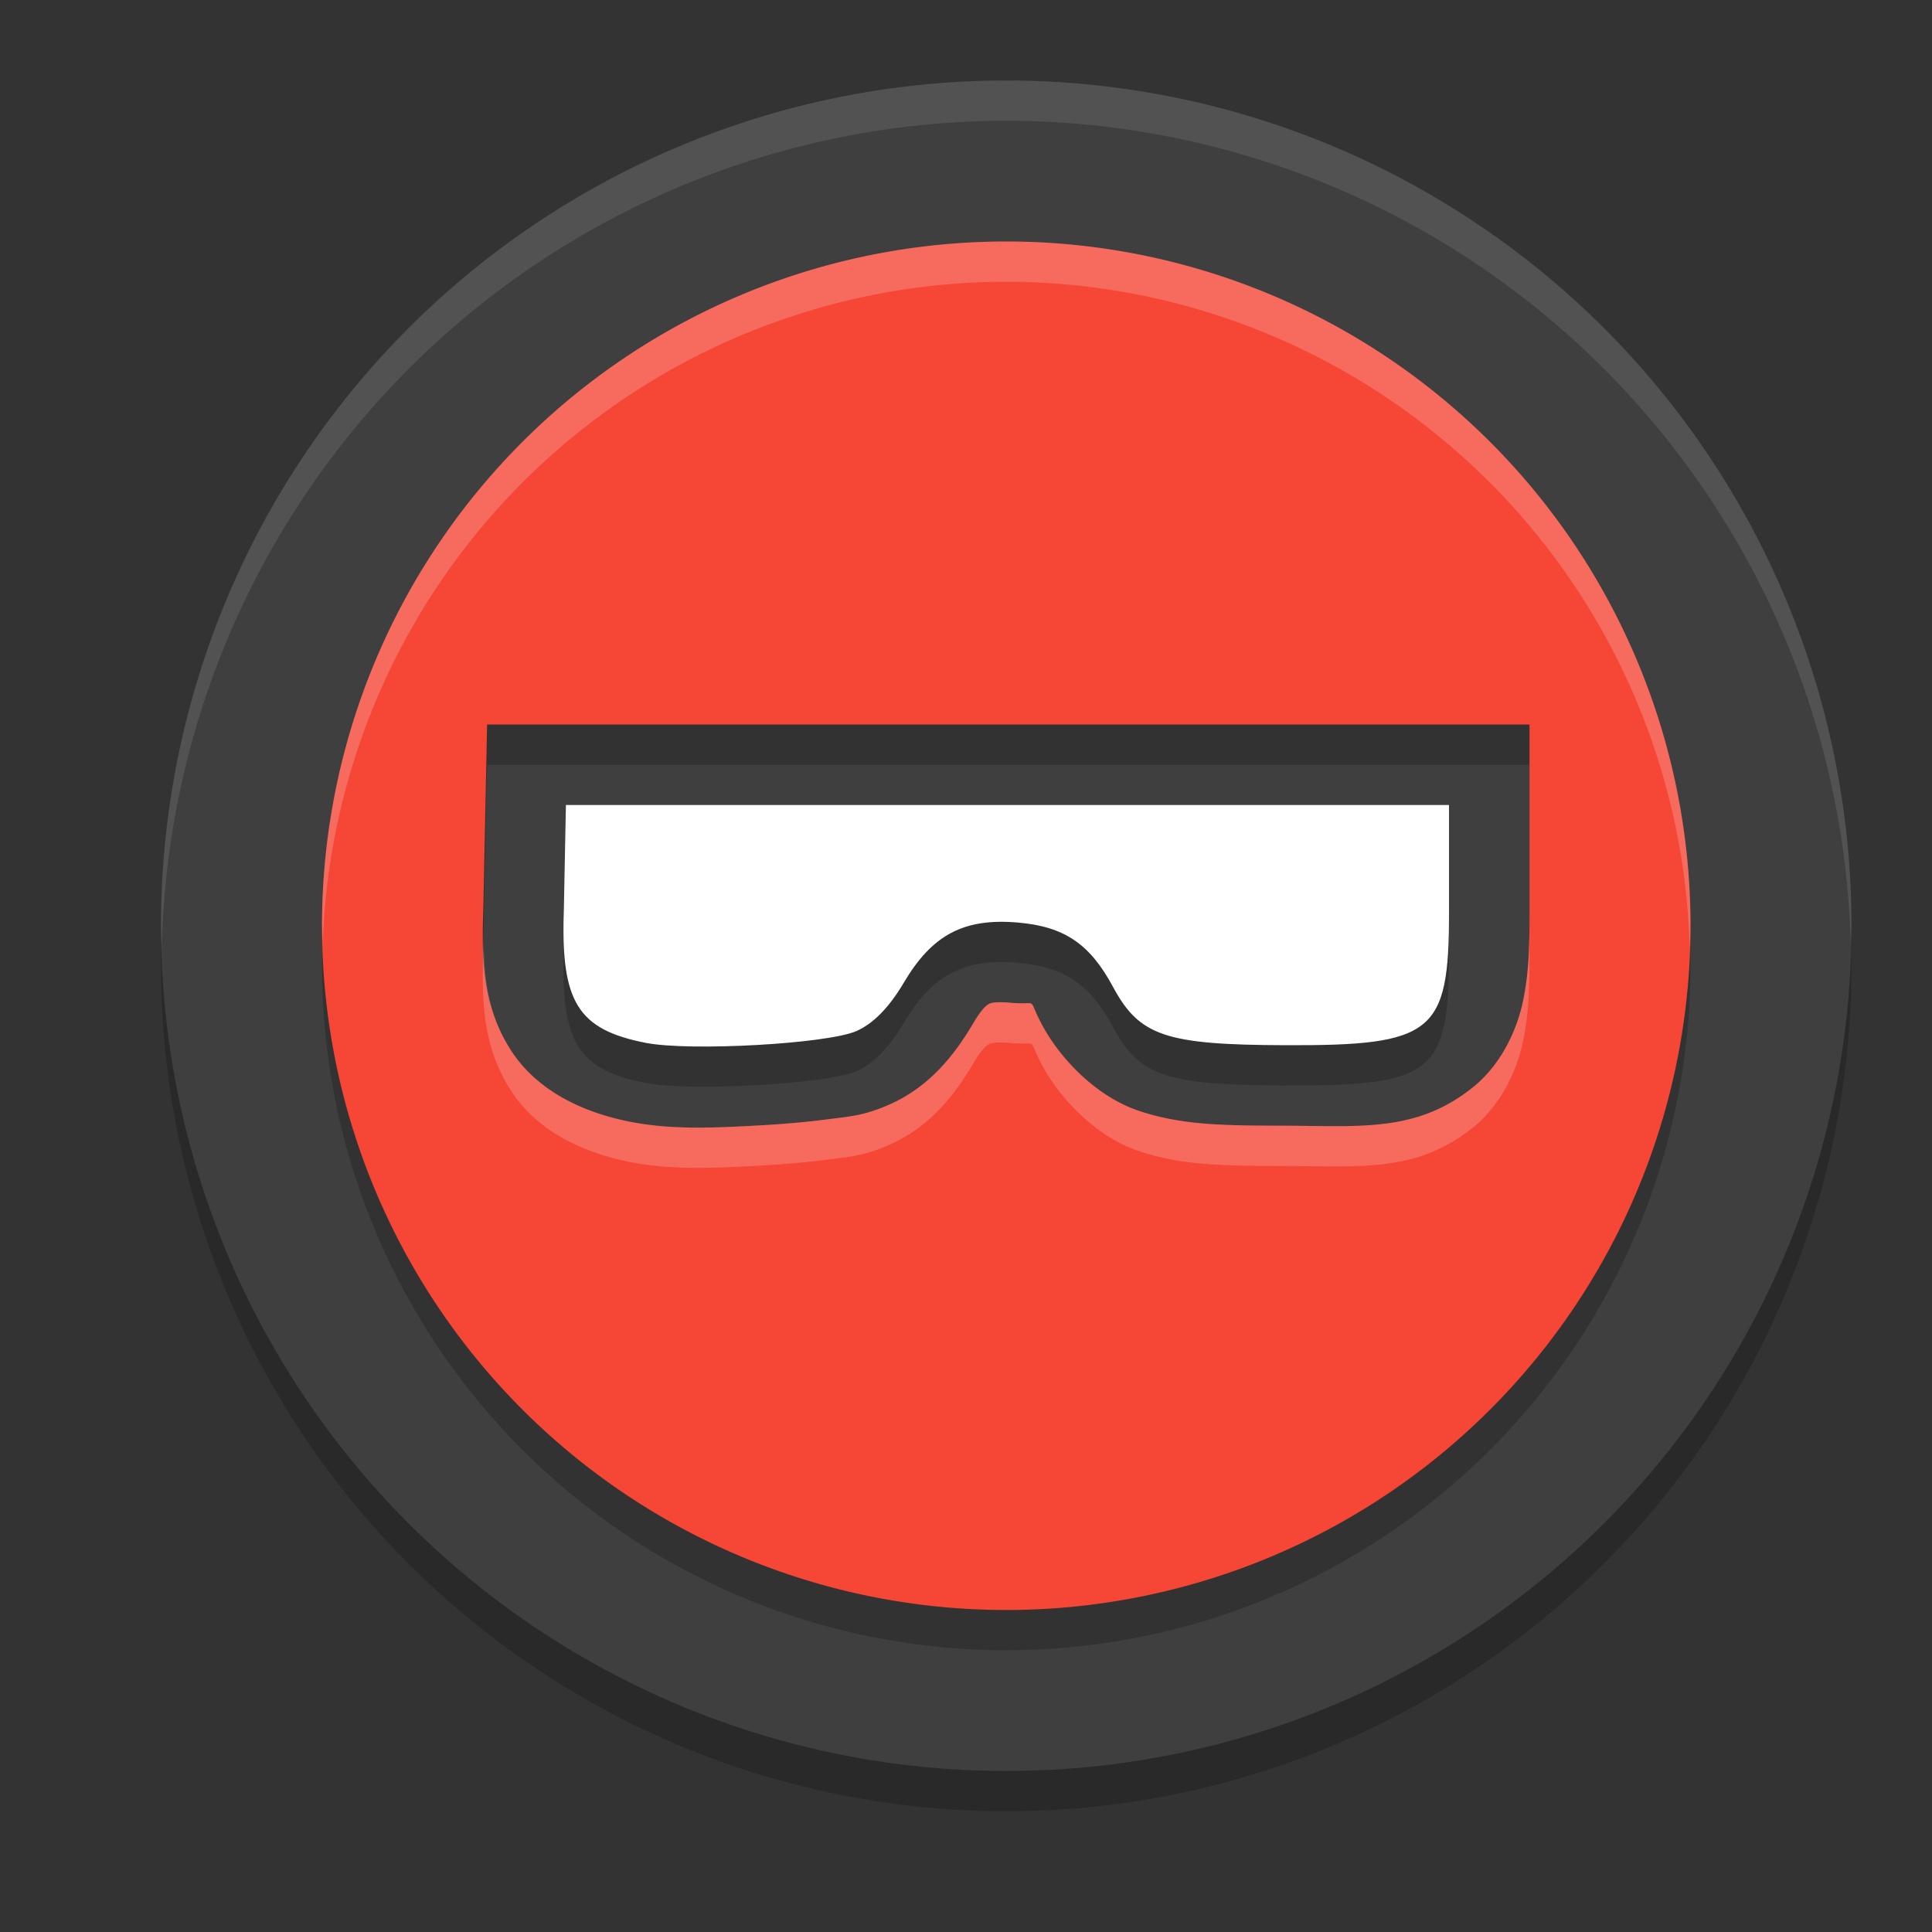 <svg xmlns="http://www.w3.org/2000/svg" width="24" height="24" version="1">
 <rect width="100%" height="100%" fill="#333333" stroke="none"/>
 <circle style="opacity:0.2" cx="12.5" cy="12" r="10.5"/>
 <circle style="fill:#3f3f3f" cx="12.5" cy="11.5" r="10.5"/>
 <path style="opacity:0.2" d="M 12.5,3.5 A 8.5,8.5 0 0 0 4,12 a 8.5,8.5 0 0 0 8.5,8.5 8.5,8.5 0 0 0 8.5,-8.5 8.5,8.5 0 0 0 -8.5,-8.5 z m -6.449,6 H 12.516 19 v 2.342 c 0,0.395 -0.005,0.733 -0.08,1.092 -0.075,0.359 -0.268,0.786 -0.617,1.068 -0.699,0.565 -1.39,0.485 -2.338,0.482 -0.77,-0.002 -1.286,-0.005 -1.824,-0.188 -0.538,-0.182 -0.978,-0.661 -1.195,-1.064 -0.194,-0.362 -0.024,-0.244 -0.387,-0.275 -0.216,-0.019 -0.259,0.007 -0.275,0.016 -0.017,0.009 -0.076,0.041 -0.195,0.242 -0.247,0.417 -0.556,0.796 -1.053,1.012 -0.32,0.139 -0.495,0.144 -0.75,0.178 -0.255,0.034 -0.539,0.058 -0.83,0.074 -0.582,0.032 -1.104,0.058 -1.623,-0.043 C 7.298,14.332 6.679,14.08 6.334,13.527 5.99,12.975 5.983,12.419 6.004,11.789 v -0.002 z"/>
 <path style="fill:#f54636" d="M 12.5 3 A 8.5 8.5 0 0 0 4 11.5 A 8.5 8.5 0 0 0 12.5 20 A 8.5 8.5 0 0 0 21 11.5 A 8.5 8.5 0 0 0 12.5 3 z M 6.051 9 L 12.516 9 L 19 9 L 19 11.342 C 19 11.737 18.995 12.074 18.92 12.434 C 18.845 12.793 18.652 13.219 18.303 13.502 C 17.604 14.067 16.913 13.987 15.965 13.984 C 15.195 13.982 14.679 13.979 14.141 13.797 C 13.603 13.615 13.162 13.136 12.945 12.732 C 12.751 12.371 12.921 12.488 12.559 12.457 C 12.342 12.438 12.3 12.464 12.283 12.473 C 12.266 12.481 12.207 12.513 12.088 12.715 C 11.841 13.132 11.531 13.511 11.035 13.727 C 10.716 13.865 10.54 13.87 10.285 13.904 C 10.03 13.938 9.746 13.962 9.455 13.979 C 8.873 14.011 8.351 14.037 7.832 13.936 C 7.298 13.832 6.679 13.58 6.334 13.027 C 5.99 12.475 5.983 11.919 6.004 11.289 L 6.004 11.287 L 6.051 9 z"/>
 <path style="opacity:0.2" d="m 10.637,13.309 c 0.209,-0.091 0.409,-0.294 0.591,-0.603 0.353,-0.596 0.746,-0.803 1.416,-0.746 0.577,0.05 0.894,0.264 1.182,0.799 0.329,0.611 0.651,0.72 2.143,0.725 1.839,0.006 2.031,-0.15 2.031,-1.644 v -1.341 l -5.485,10e-7 H 7.03 l -0.026,1.32 c -0.038,1.129 0.175,1.47 1.019,1.635 0.548,0.107 2.251,0.012 2.613,-0.146 z"/>
 <path style="fill:#ffffff" d="m 10.637,12.809 c 0.209,-0.091 0.409,-0.294 0.591,-0.603 0.353,-0.596 0.746,-0.803 1.416,-0.746 0.577,0.05 0.894,0.264 1.182,0.799 0.329,0.611 0.651,0.72 2.143,0.725 1.839,0.006 2.031,-0.15 2.031,-1.644 V 10 l -5.485,1.5e-6 H 7.03 l -0.026,1.32 c -0.038,1.129 0.175,1.47 1.019,1.635 0.548,0.107 2.251,0.012 2.613,-0.146 z"/>
 <path style="fill:#ffffff;opacity:0.1" d="M 12.5 1 A 10.5 10.5 0 0 0 2 11.5 A 10.5 10.5 0 0 0 2.01 11.797 A 10.5 10.5 0 0 1 12.5 1.5 A 10.5 10.5 0 0 1 22.99 11.703 A 10.5 10.5 0 0 0 23 11.5 A 10.5 10.5 0 0 0 12.5 1 z"/>
 <path style="opacity:0.2;fill:#ffffff" d="M 12.5 3 A 8.5 8.5 0 0 0 4 11.5 A 8.5 8.5 0 0 0 4.01 11.707 A 8.5 8.5 0 0 1 12.5 3.5 A 8.5 8.5 0 0 1 20.99 11.793 A 8.5 8.5 0 0 0 21 11.5 A 8.5 8.5 0 0 0 12.5 3 z M 19 11.342 C 19 11.737 18.995 12.074 18.92 12.434 C 18.845 12.793 18.652 13.219 18.303 13.502 C 17.604 14.067 16.913 13.987 15.965 13.984 C 15.195 13.982 14.679 13.979 14.141 13.797 C 13.603 13.615 13.162 13.136 12.945 12.732 C 12.751 12.371 12.921 12.488 12.559 12.457 C 12.342 12.438 12.3 12.464 12.283 12.473 C 12.266 12.481 12.207 12.513 12.088 12.715 C 11.841 13.132 11.531 13.511 11.035 13.727 C 10.716 13.865 10.54 13.87 10.285 13.904 C 10.03 13.938 9.746 13.962 9.455 13.979 C 8.873 14.011 8.351 14.037 7.832 13.936 C 7.298 13.832 6.679 13.58 6.334 13.027 C 6.028 12.537 6 12.036 6.01 11.49 L 6.004 11.787 L 6.004 11.789 C 5.983 12.419 5.99 12.975 6.334 13.527 C 6.679 14.08 7.298 14.332 7.832 14.436 C 8.351 14.537 8.873 14.511 9.455 14.479 C 9.746 14.462 10.03 14.438 10.285 14.404 C 10.54 14.37 10.716 14.365 11.035 14.227 C 11.531 14.011 11.841 13.632 12.088 13.215 C 12.207 13.013 12.266 12.981 12.283 12.973 C 12.3 12.964 12.342 12.938 12.559 12.957 C 12.921 12.988 12.751 12.871 12.945 13.232 C 13.162 13.636 13.603 14.115 14.141 14.297 C 14.679 14.479 15.195 14.482 15.965 14.484 C 16.913 14.487 17.604 14.567 18.303 14.002 C 18.652 13.719 18.845 13.293 18.92 12.934 C 18.995 12.574 19 12.237 19 11.842 L 19 11.342 z"/>
</svg>
